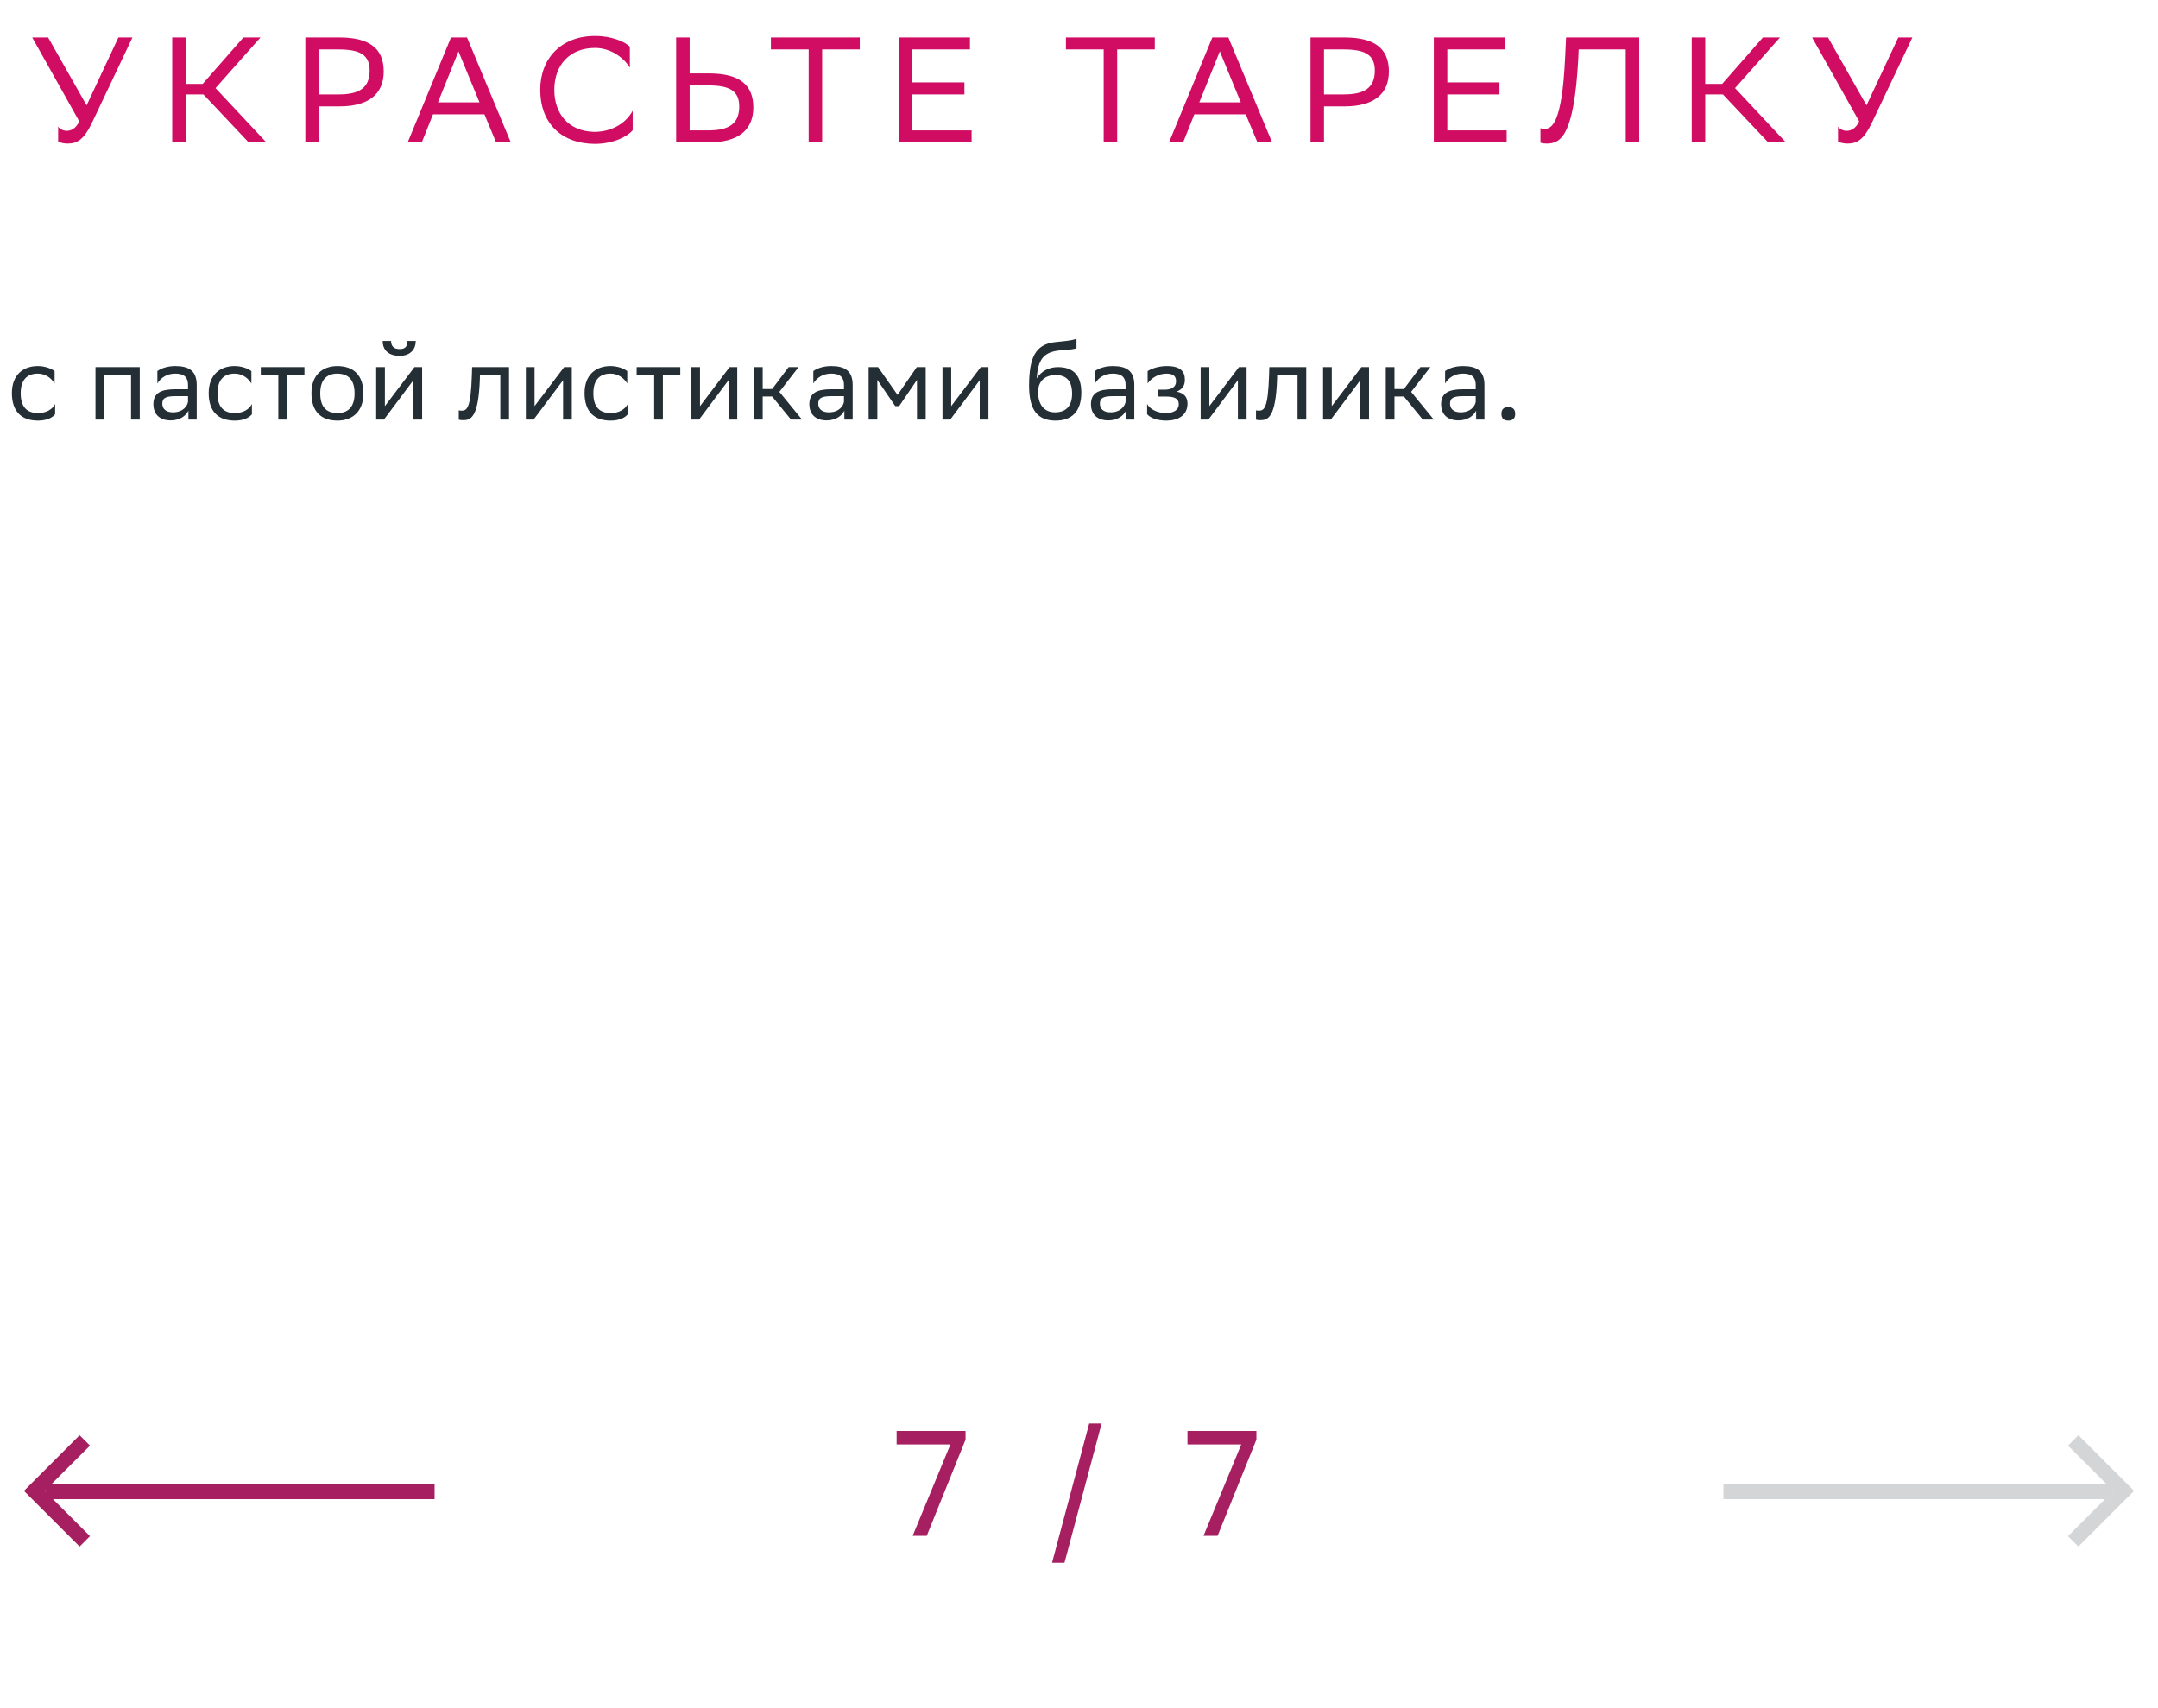 <svg xmlns="http://www.w3.org/2000/svg" width="288" height="228" viewBox="0 0 288 228" fill="none"><path d="M7.356 55.286C7.034 55.72 6.264 56.14 5.074 56.14C2.862 56.14 1.588 54.922 1.588 52.472C1.588 50.05 3.072 48.86 5.046 48.86C5.984 48.86 6.824 49.182 7.286 49.532V51.184C6.81 50.4 5.998 49.868 5.046 49.868C3.576 49.868 2.764 50.75 2.764 52.472V52.514C2.764 54.306 3.59 55.132 5.074 55.132C6.236 55.132 7.006 54.6 7.356 53.928V55.286ZM17.489 56V50.036H13.905V56H12.743V49H18.651V56H17.489ZM21.003 51.184V49.532C21.465 49.182 22.305 48.86 23.384 48.86C25.175 48.86 26.253 49.462 26.253 51.38V56H25.148V54.81C24.784 55.58 23.887 56.112 22.782 56.112C21.395 56.112 20.471 55.37 20.471 53.942C20.471 52.402 21.564 51.954 23.425 51.954H25.091V51.394C25.091 50.204 24.392 49.868 23.384 49.868C22.291 49.868 21.48 50.4 21.003 51.184ZM23.076 55.034C24.503 55.034 25.021 54.11 25.091 53.634V52.878H23.468C22.207 52.878 21.662 53.074 21.662 53.872C21.662 54.558 22.137 55.034 23.076 55.034ZM33.62 55.286C33.298 55.72 32.528 56.14 31.338 56.14C29.126 56.14 27.852 54.922 27.852 52.472C27.852 50.05 29.336 48.86 31.31 48.86C32.248 48.86 33.088 49.182 33.55 49.532V51.184C33.074 50.4 32.262 49.868 31.31 49.868C29.84 49.868 29.028 50.75 29.028 52.472V52.514C29.028 54.306 29.854 55.132 31.338 55.132C32.5 55.132 33.27 54.6 33.62 53.928V55.286ZM37.143 56V50.036H34.805V49H40.629V50.036H38.305V56H37.143ZM41.565 52.472C41.565 50.05 43.049 48.86 45.023 48.86C47.221 48.874 48.495 50.092 48.495 52.528C48.495 54.95 47.011 56.14 45.037 56.14C42.825 56.126 41.565 54.922 41.565 52.472ZM42.741 52.472V52.514C42.741 54.306 43.553 55.132 45.037 55.132C46.507 55.132 47.319 54.25 47.319 52.528V52.486C47.319 50.708 46.493 49.882 45.023 49.868C43.553 49.868 42.741 50.75 42.741 52.472ZM51.24 56H50.204V49H51.366V54.208L55.314 49H56.336V56H55.174V50.75L51.366 55.832L51.24 56ZM54.376 45.514H55.482C55.482 46.914 54.432 47.502 53.354 47.502C52.094 47.502 51.072 46.914 51.072 45.514H52.192C52.192 46.2 52.556 46.592 53.326 46.592C53.942 46.592 54.376 46.382 54.376 45.514ZM66.772 56V50.036H64.056L64.042 50.568C63.86 55.79 62.81 56.084 61.788 56.084C61.564 56.084 61.368 56.056 61.228 56.014V54.768C61.354 54.796 61.48 54.81 61.578 54.81C62.292 54.81 62.838 54.614 62.978 49.966L63.006 49H67.934V56H66.772ZM71.215 56H70.179V49H71.341V54.208L75.289 49H76.311V56H75.149V50.75L71.341 55.832L71.215 56ZM83.782 55.286C83.46 55.72 82.69 56.14 81.5 56.14C79.288 56.14 78.014 54.922 78.014 52.472C78.014 50.05 79.498 48.86 81.472 48.86C82.41 48.86 83.25 49.182 83.712 49.532V51.184C83.236 50.4 82.424 49.868 81.472 49.868C80.002 49.868 79.19 50.75 79.19 52.472V52.514C79.19 54.306 80.016 55.132 81.5 55.132C82.662 55.132 83.432 54.6 83.782 53.928V55.286ZM87.305 56V50.036H84.967V49H90.791V50.036H88.467V56H87.305ZM93.295 56H92.259V49H93.421V54.208L97.369 49H98.391V56H97.229V50.75L93.421 55.832L93.295 56ZM100.626 56V49H101.788V51.926H103.048L105.246 49H106.576L104.014 52.304L107.038 56H105.568L103.048 52.92H101.788V56H100.626ZM108.545 51.184V49.532C109.007 49.182 109.847 48.86 110.925 48.86C112.717 48.86 113.795 49.462 113.795 51.38V56H112.689V54.81C112.325 55.58 111.428 56.112 110.323 56.112C108.937 56.112 108.013 55.37 108.013 53.942C108.013 52.402 109.105 51.954 110.967 51.954H112.633V51.394C112.633 50.204 111.933 49.868 110.925 49.868C109.833 49.868 109.021 50.4 108.545 51.184ZM110.617 55.034C112.045 55.034 112.563 54.11 112.633 53.634V52.878H111.008C109.749 52.878 109.203 53.074 109.203 53.872C109.203 54.558 109.679 55.034 110.617 55.034ZM122.379 56V50.708L119.999 54.208H119.481L117.087 50.708V56H115.925V49H117.185L119.789 52.71L122.351 49H123.541V56H122.379ZM126.818 56H125.782V49H126.944V54.208L130.892 49H131.914V56H130.752V50.75L126.944 55.832L126.818 56ZM143.666 45.206V46.466C143.386 46.62 142.714 46.676 141.566 46.76C139.018 46.956 138.542 48.258 138.346 50.512C138.99 49.518 139.998 49 141.188 49C143.022 49 144.31 49.868 144.31 52.402C144.31 54.88 143.078 56.14 140.866 56.14C138.472 56.14 137.338 54.726 137.338 51.492C137.338 47.628 138.248 46.018 140.684 45.682C141.412 45.584 143.092 45.5 143.666 45.206ZM138.542 52.318C138.542 53.97 139.312 55.034 140.81 55.034C142.112 55.034 143.078 54.348 143.078 52.542C143.078 50.75 142.238 50.064 140.88 50.064C139.452 50.064 138.542 50.876 138.542 52.318ZM146.128 51.184V49.532C146.59 49.182 147.43 48.86 148.508 48.86C150.3 48.86 151.378 49.462 151.378 51.38V56H150.272V54.81C149.908 55.58 149.012 56.112 147.906 56.112C146.52 56.112 145.596 55.37 145.596 53.942C145.596 52.402 146.688 51.954 148.55 51.954H150.216V51.394C150.216 50.204 149.516 49.868 148.508 49.868C147.416 49.868 146.604 50.4 146.128 51.184ZM148.2 55.034C149.628 55.034 150.146 54.11 150.216 53.634V52.878H148.592C147.332 52.878 146.786 53.074 146.786 53.872C146.786 54.558 147.262 55.034 148.2 55.034ZM153.089 55.286V53.928C153.481 54.6 154.377 55.132 155.651 55.132C156.617 55.118 157.317 54.726 157.317 53.942C157.317 53.2 156.743 52.934 155.651 52.934H154.601V52.01H155.441C156.323 52.01 156.953 51.674 156.953 50.89C156.953 50.232 156.617 49.896 155.721 49.868C154.629 49.868 153.705 50.4 153.159 51.184V49.532C153.691 49.182 154.643 48.86 155.721 48.86H155.749C157.527 48.86 158.129 49.574 158.129 50.68C158.129 51.562 157.737 51.954 157.051 52.276C157.975 52.458 158.479 52.948 158.479 53.872C158.479 55.454 157.205 56.14 155.651 56.14C154.349 56.14 153.453 55.72 153.089 55.286ZM161.271 56H160.235V49H161.397V54.208L165.345 49H166.367V56H165.205V50.75L161.397 55.832L161.271 56ZM173.166 56V50.036H170.45L170.436 50.568C170.254 55.79 169.204 56.084 168.182 56.084C167.958 56.084 167.762 56.056 167.622 56.014V54.768C167.748 54.796 167.874 54.81 167.972 54.81C168.686 54.81 169.232 54.614 169.372 49.966L169.4 49H174.328V56H173.166ZM177.609 56H176.573V49H177.735V54.208L181.683 49H182.705V56H181.543V50.75L177.735 55.832L177.609 56ZM184.94 56V49H186.102V51.926H187.362L189.56 49H190.89L188.328 52.304L191.352 56H189.882L187.362 52.92H186.102V56H184.94ZM192.859 51.184V49.532C193.321 49.182 194.161 48.86 195.239 48.86C197.031 48.86 198.109 49.462 198.109 51.38V56H197.003V54.81C196.639 55.58 195.743 56.112 194.637 56.112C193.251 56.112 192.327 55.37 192.327 53.942C192.327 52.402 193.419 51.954 195.281 51.954H196.947V51.394C196.947 50.204 196.247 49.868 195.239 49.868C194.147 49.868 193.335 50.4 192.859 51.184ZM194.931 55.034C196.359 55.034 196.877 54.11 196.947 53.634V52.878H195.323C194.063 52.878 193.517 53.074 193.517 53.872C193.517 54.558 193.993 55.034 194.931 55.034ZM200.379 55.244C200.379 54.74 200.589 54.334 201.289 54.334C202.003 54.334 202.213 54.74 202.213 55.244C202.213 55.734 202.003 56.14 201.289 56.14C200.589 56.14 200.379 55.734 200.379 55.244Z" fill="#242E35"></path><path d="M8.92 17.46C9.46 17.46 10.12 17.18 10.58 16.2L4.3 5H6.42L11.56 14.06L15.8 5H17.68L12.28 16.38C11.22 18.6 10.32 19.16 9.04 19.16C8.54 19.16 8.12 19.06 7.76 18.9V16.9C8 17.22 8.42 17.46 8.92 17.46ZM24.784 12.6V19H22.984V5H24.784V11.2H27.044L32.484 5H34.764L28.764 11.76L35.544 19H33.184L27.144 12.6H24.784ZM45.29 14.2H42.55V19H40.75V5H45.29C49.21 5 51.21 6.4 51.21 9.54C51.21 12.62 49.11 14.2 45.29 14.2ZM45.17 6.6H42.55V12.6H45.23C47.89 12.6 49.33 11.76 49.33 9.42C49.33 7.32 48.05 6.6 45.17 6.6ZM62.329 5L68.169 19H66.209L64.649 15.26H57.789L56.289 19H54.409L60.189 5H62.329ZM58.449 13.66H63.989L61.189 6.86L58.449 13.66ZM84.438 14.78V17.38C83.738 18.22 81.858 19.2 79.378 19.2C74.898 19.18 72.098 16.42 72.098 11.98C72.098 7.84 74.858 4.8 79.418 4.8C81.718 4.8 83.398 5.6 84.058 6.22V9.04C83.278 7.72 81.518 6.4 79.418 6.4C76.058 6.4 73.978 8.64 73.978 12C73.978 15.12 75.818 17.52 79.298 17.6C81.858 17.6 83.658 16.26 84.438 14.78ZM92.038 5V9.8H94.618C98.538 9.8 100.538 11.2 100.538 14.34C100.538 17.42 98.438 19 94.618 19H90.238V5H92.038ZM94.498 11.4H92.038V17.4H94.558C97.218 17.4 98.658 16.56 98.658 14.22C98.658 12.12 97.378 11.4 94.498 11.4ZM114.743 5V6.6H109.723V19H107.923V6.6H102.883V5H114.743ZM128.709 11V12.6H121.749V17.4H129.669V19H119.949V5H129.449V6.6H121.749V11H128.709ZM154.114 5V6.6H149.094V19H147.294V6.6H142.254V5H154.114ZM163.934 5L169.774 19H167.814L166.254 15.26H159.394L157.894 19H156.014L161.794 5H163.934ZM160.054 13.66H165.594L162.794 6.86L160.054 13.66ZM179.438 14.2H176.698V19H174.898V5H179.438C183.358 5 185.358 6.4 185.358 9.54C185.358 12.62 183.258 14.2 179.438 14.2ZM179.318 6.6H176.698V12.6H179.378C182.038 12.6 183.478 11.76 183.478 9.42C183.478 7.32 182.198 6.6 179.318 6.6ZM200.115 11V12.6H193.155V17.4H201.075V19H191.355V5H200.855V6.6H193.155V11H200.115ZM216.965 19V6.6H210.685L210.625 7.96C210.065 18.14 208.285 19.16 206.425 19.16C206.085 19.16 205.885 19.14 205.585 19.04V17.1C205.785 17.18 205.965 17.2 206.125 17.2C207.105 17.2 208.445 16.46 208.865 7.9L209.005 5H218.765V19H216.965ZM227.573 12.6V19H225.773V5H227.573V11.2H229.833L235.273 5H237.553L231.553 11.76L238.333 19H235.973L229.933 12.6H227.573ZM246.459 17.46C246.999 17.46 247.659 17.18 248.119 16.2L241.839 5H243.959L249.099 14.06L253.339 5H255.219L249.819 16.38C248.759 18.6 247.859 19.16 246.579 19.16C246.079 19.16 245.659 19.06 245.299 18.9V16.9C245.539 17.22 245.959 17.46 246.459 17.46Z" fill="#D00D62"></path><path d="M58 199.123H6.048" stroke="#A61F61" stroke-width="1.96"></path><path d="M11.317 192.261L4.578 199L11.317 205.739" stroke="#A61F61" stroke-width="1.96"></path><g opacity="0.2"><path d="M230 199.123H281.952" stroke="#242E35" stroke-width="1.96"></path><path d="M276.683 192.261L283.422 199L276.683 205.739" stroke="#242E35" stroke-width="1.96"></path></g><path d="M119.66 192.8V191H128.86V192.16L123.68 205H121.8L126.84 192.8H119.66ZM140.401 208.6L145.361 190H147.021L142.061 208.6H140.401ZM158.476 192.8V191H167.676V192.16L162.496 205H160.616L165.656 192.8H158.476Z" fill="#A61F61"></path></svg>